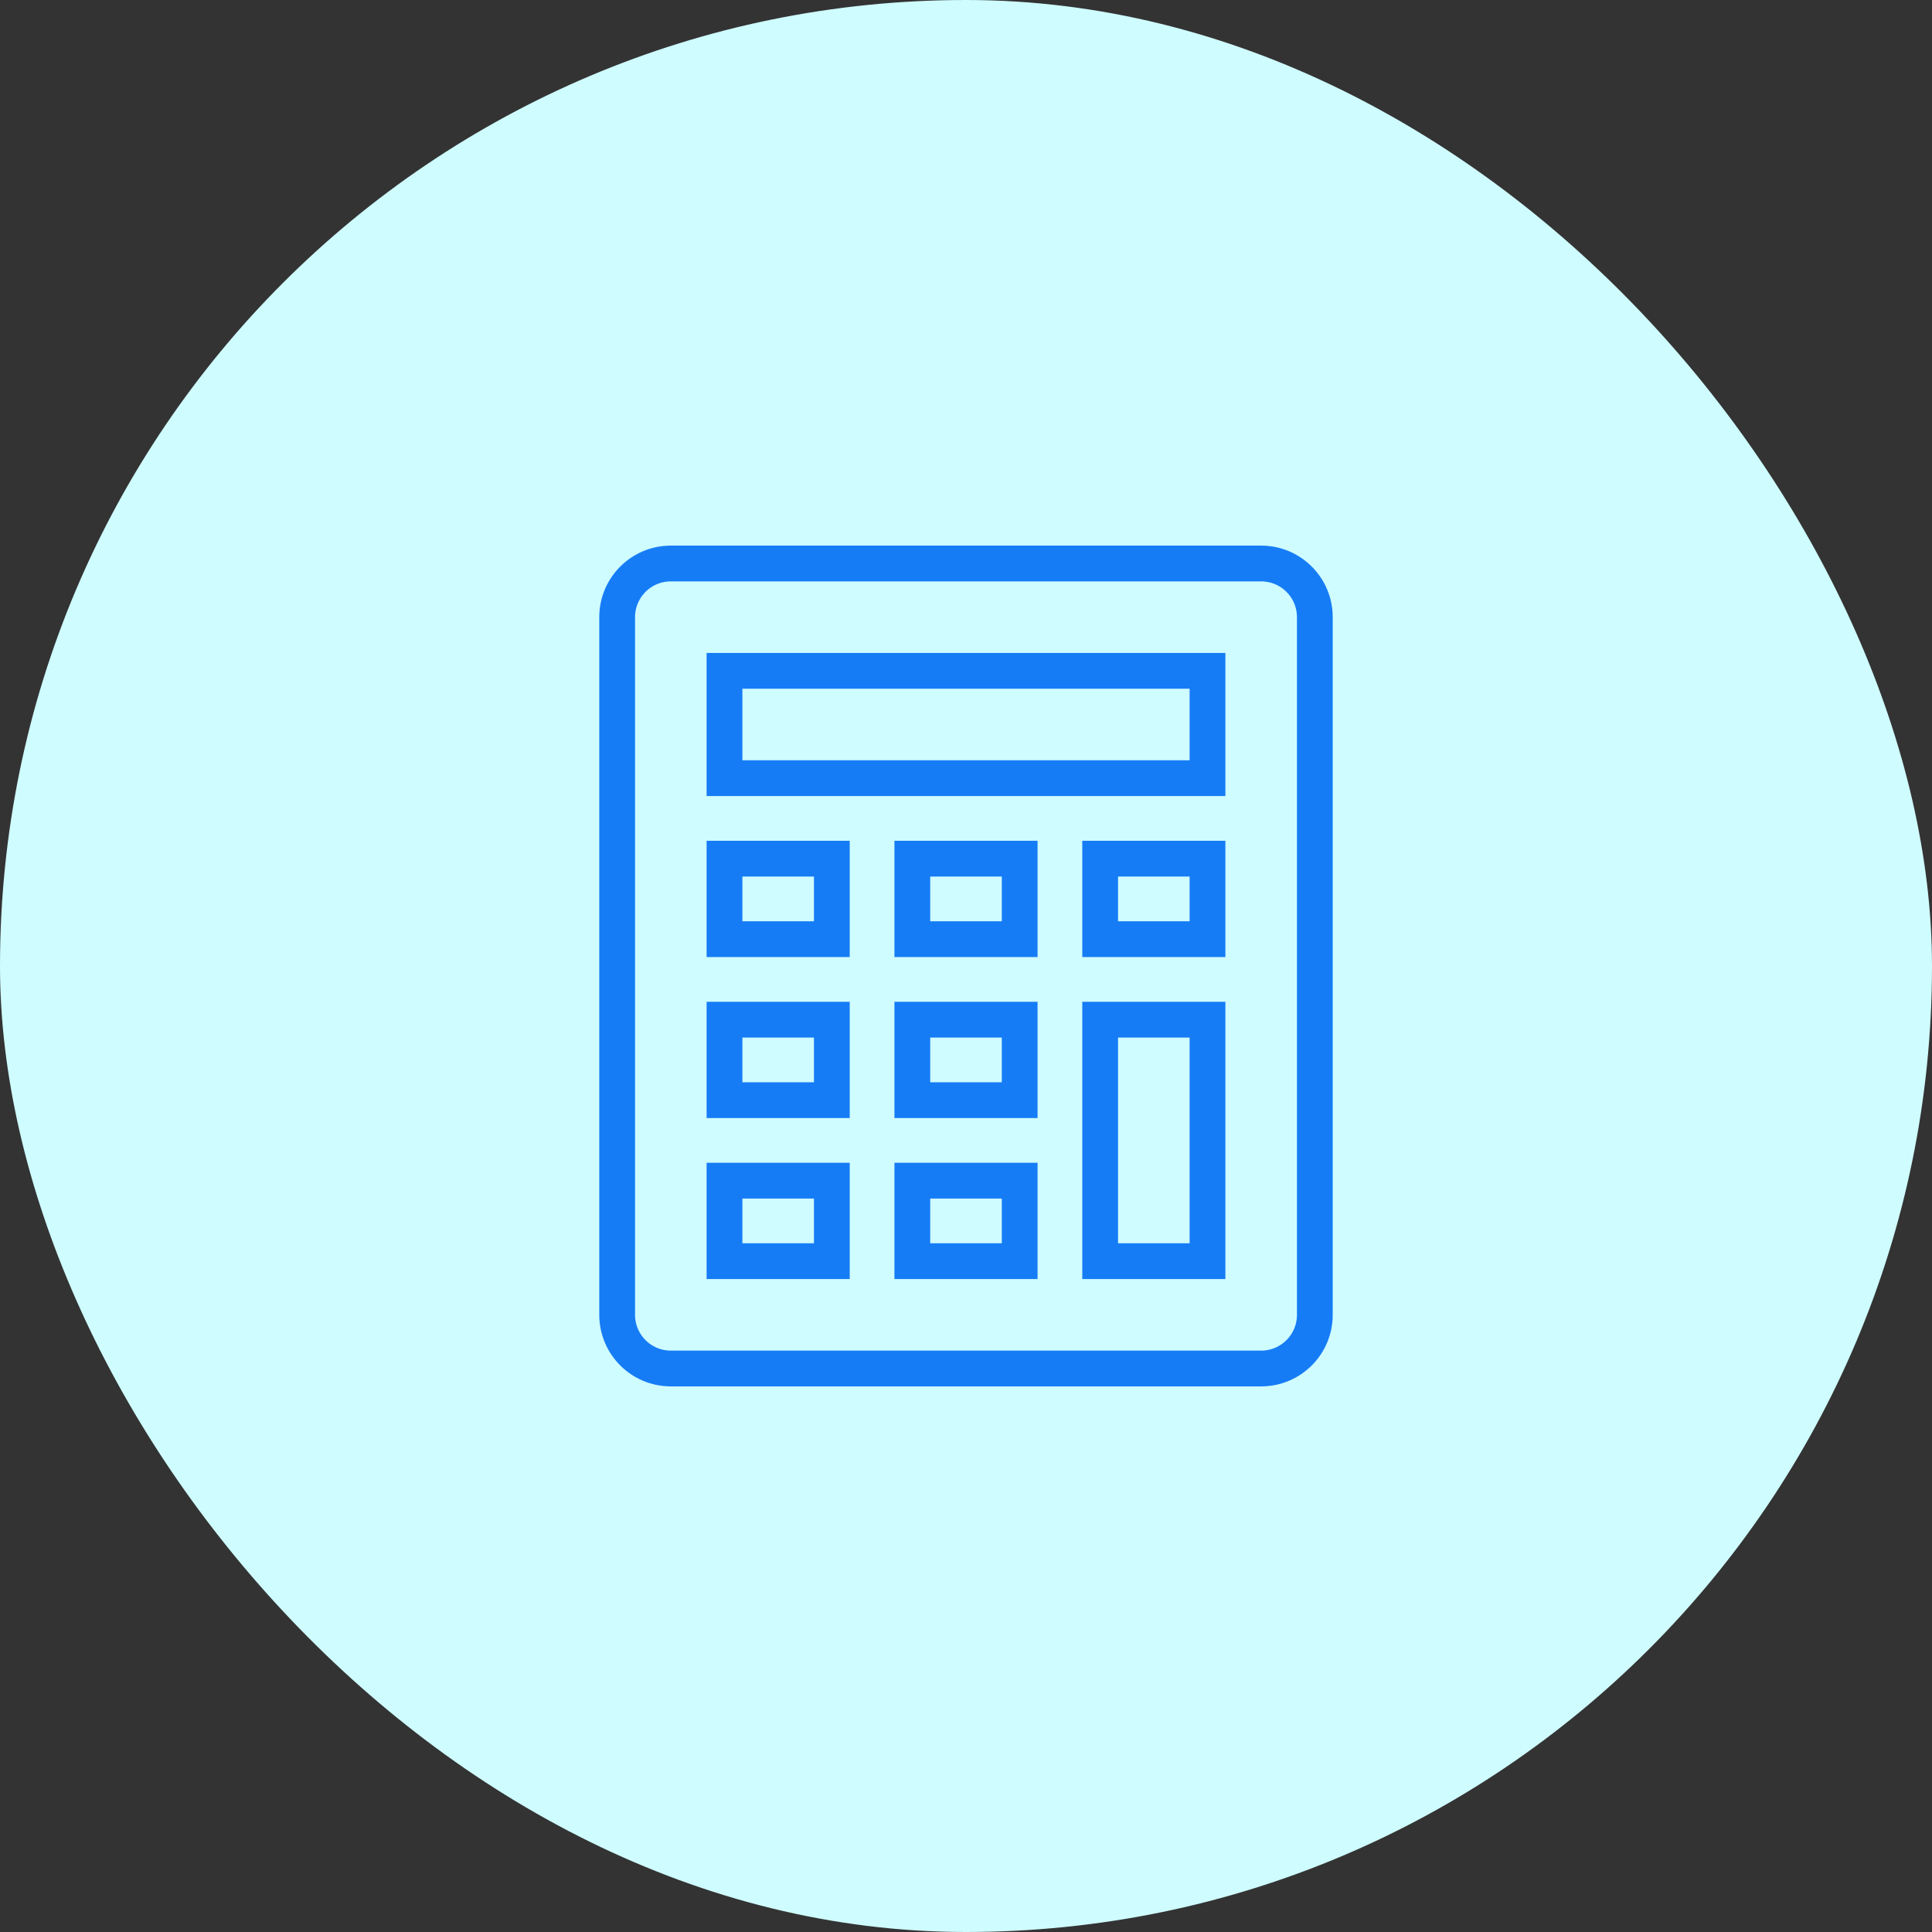 <svg width="108" height="108" viewBox="0 0 108 108" fill="none" xmlns="http://www.w3.org/2000/svg">
<rect x="0" y="0" width="108" height="108" fill="#333333" stroke="none"/>
<rect width="108" height="108" rx="54" fill="#CFFCFF"/>
<path d="M70.5 76.5H37.5C35.843 76.5 34.5 75.157 34.5 73.5V34.5C34.5 32.843 35.843 31.5 37.5 31.5H70.5C72.157 31.5 73.5 32.843 73.5 34.5V73.5C73.5 75.157 72.157 76.5 70.5 76.5Z" stroke="#167CF6" stroke-width="2" stroke-miterlimit="10" stroke-linecap="square"/>
<path d="M67.5 37.5H40.5V43.5H67.5V37.5Z" stroke="#167CF6" stroke-width="2" stroke-miterlimit="10" stroke-linecap="square"/>
<path d="M46.5 48H40.5V52.5H46.5V48Z" stroke="#167CF6" stroke-width="2" stroke-miterlimit="10" stroke-linecap="square"/>
<path d="M57 48H51V52.5H57V48Z" stroke="#167CF6" stroke-width="2" stroke-miterlimit="10" stroke-linecap="square"/>
<path d="M67.5 48H61.5V52.5H67.5V48Z" stroke="#167CF6" stroke-width="2" stroke-miterlimit="10" stroke-linecap="square"/>
<path d="M46.5 57H40.5V61.5H46.5V57Z" stroke="#167CF6" stroke-width="2" stroke-miterlimit="10" stroke-linecap="square"/>
<path d="M57 57H51V61.5H57V57Z" stroke="#167CF6" stroke-width="2" stroke-miterlimit="10" stroke-linecap="square"/>
<path d="M46.5 66H40.5V70.5H46.5V66Z" stroke="#167CF6" stroke-width="2" stroke-miterlimit="10" stroke-linecap="square"/>
<path d="M57 66H51V70.5H57V66Z" stroke="#167CF6" stroke-width="2" stroke-miterlimit="10" stroke-linecap="square"/>
<path d="M67.5 57H61.5V70.5H67.5V57Z" stroke="#167CF6" stroke-width="2" stroke-miterlimit="10" stroke-linecap="square"/>
</svg>
